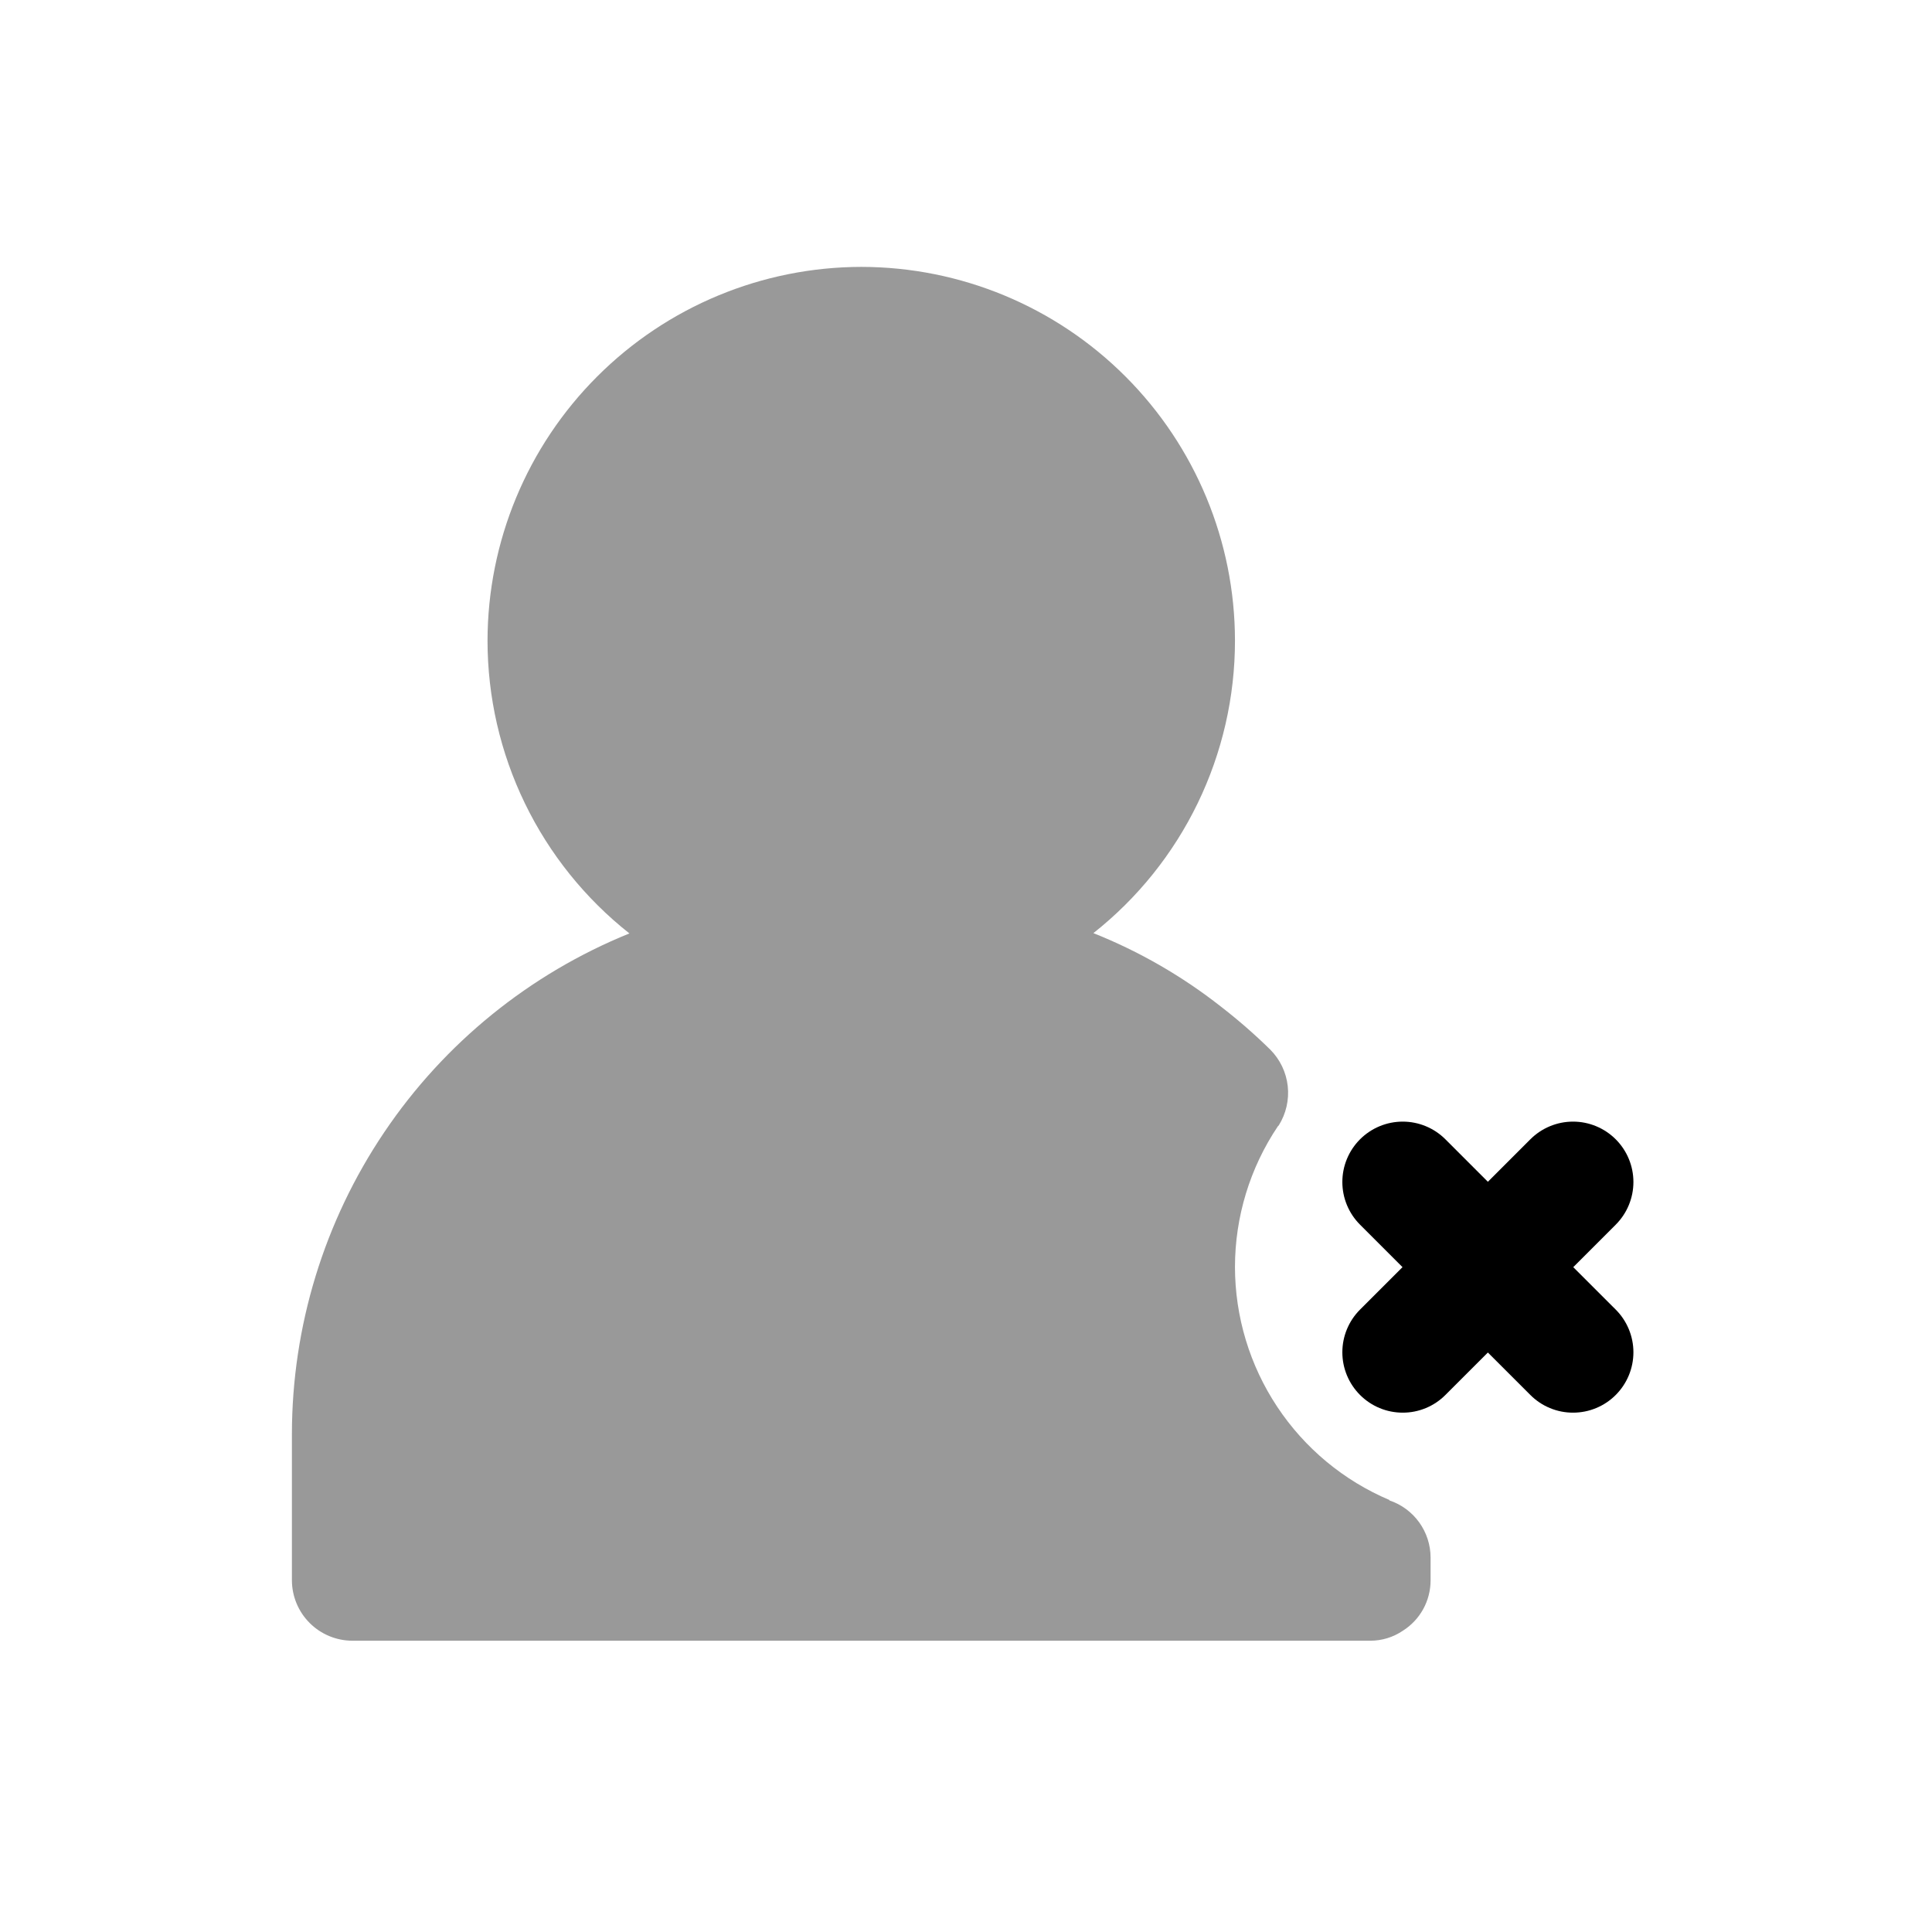 <?xml version="1.0" encoding="utf-8"?><!-- Uploaded to: SVG Repo, www.svgrepo.com, Generator: SVG Repo Mixer Tools -->
<svg width="800px" height="800px" viewBox="0 0 64 64" fill="none" xmlns="http://www.w3.org/2000/svg">
<path d="M46.02 49.701L46.03 49.691C44.513 49.049 43.219 47.974 42.309 46.601C41.398 45.228 40.912 43.618 40.91 41.971C40.911 40.311 41.405 38.689 42.33 37.311L42.36 37.281C42.603 36.892 42.708 36.433 42.658 35.977C42.607 35.521 42.403 35.096 42.08 34.771C41.562 34.262 41.014 33.785 40.44 33.341C39.157 32.334 37.736 31.515 36.22 30.911C37.683 29.755 38.865 28.282 39.677 26.604C40.489 24.926 40.911 23.085 40.91 21.221C40.908 17.938 39.602 14.791 37.281 12.47C34.96 10.148 31.813 8.843 28.53 8.841C25.248 8.846 22.102 10.152 19.782 12.473C17.461 14.793 16.155 17.939 16.15 21.221C16.15 23.088 16.573 24.93 17.387 26.61C18.201 28.29 19.385 29.764 20.85 30.921C17.549 32.259 14.721 34.551 12.73 37.505C10.738 40.458 9.673 43.939 9.67 47.501V52.351C9.672 52.881 9.883 53.389 10.258 53.763C10.632 54.138 11.14 54.349 11.67 54.351H45.39C45.775 54.352 46.151 54.237 46.47 54.021C46.752 53.843 46.984 53.597 47.145 53.305C47.306 53.013 47.39 52.684 47.39 52.351V51.601C47.39 51.18 47.258 50.77 47.012 50.429C46.766 50.088 46.419 49.833 46.02 49.701Z" fill="#999999"/>
<path d="M52.116 41.976L53.523 40.569C53.898 40.194 54.109 39.685 54.109 39.155C54.109 38.625 53.898 38.116 53.523 37.741C53.148 37.366 52.639 37.155 52.109 37.155C51.579 37.155 51.07 37.366 50.695 37.741L49.288 39.148L47.881 37.741C47.506 37.366 46.997 37.155 46.467 37.155C45.937 37.155 45.428 37.366 45.053 37.741C44.678 38.116 44.467 38.625 44.467 39.155C44.467 39.685 44.678 40.194 45.053 40.569L46.46 41.976L45.053 43.382C44.678 43.757 44.467 44.266 44.467 44.796C44.467 45.326 44.678 45.835 45.053 46.21C45.239 46.396 45.459 46.544 45.702 46.644C45.944 46.745 46.204 46.796 46.467 46.796C46.73 46.797 46.99 46.745 47.233 46.644C47.475 46.544 47.696 46.396 47.881 46.21L49.288 44.804L50.695 46.21C50.88 46.396 51.101 46.544 51.343 46.644C51.586 46.745 51.846 46.797 52.109 46.796C52.372 46.796 52.632 46.745 52.874 46.644C53.117 46.544 53.338 46.396 53.523 46.21C53.898 45.835 54.109 45.326 54.109 44.796C54.109 44.266 53.898 43.757 53.523 43.382L52.116 41.976Z" fill="#000000"/>
</svg>